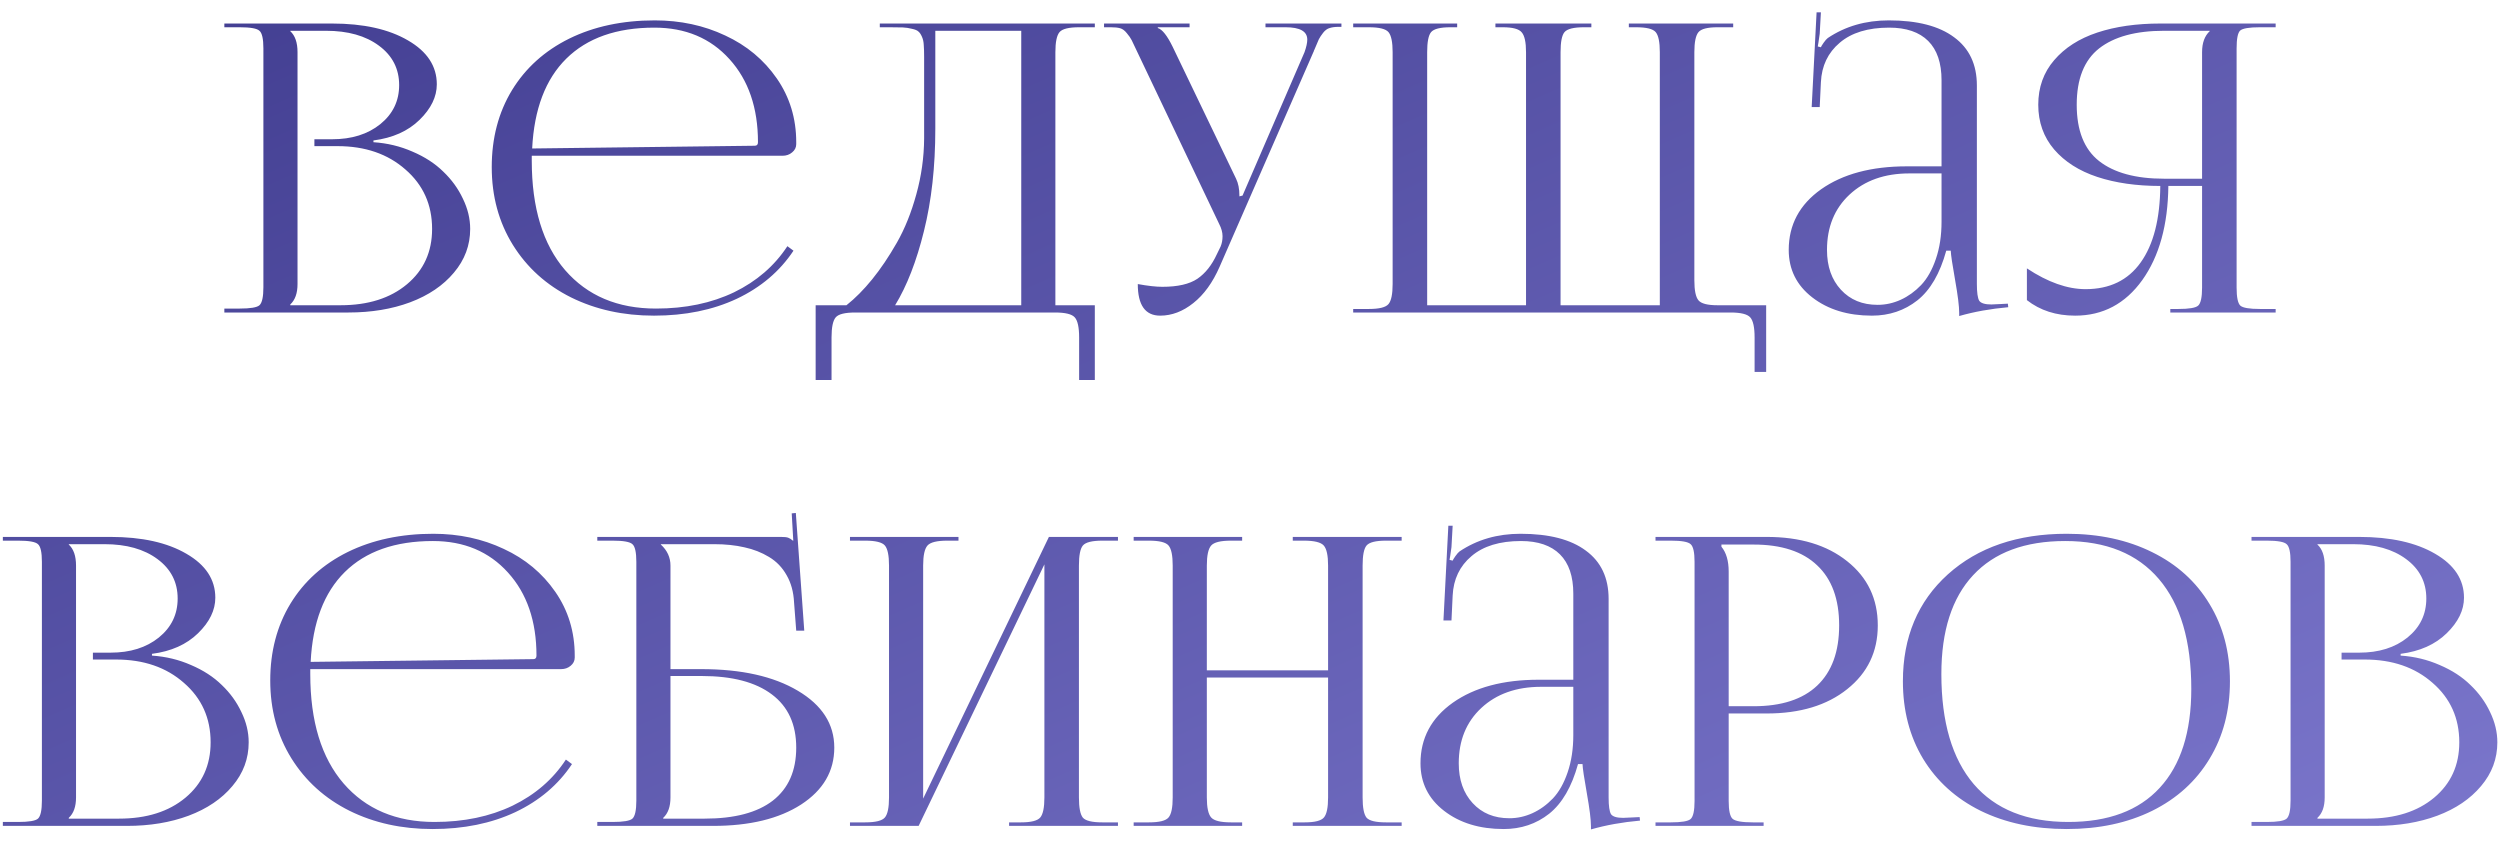 <?xml version="1.0" encoding="UTF-8"?> <svg xmlns="http://www.w3.org/2000/svg" width="112" height="38" viewBox="0 0 112 38" fill="none"> <path d="M13.004 13.675H15.254C16.49 13.675 17.483 13.361 18.233 12.734C18.983 12.107 19.358 11.281 19.358 10.256C19.358 9.172 18.96 8.284 18.163 7.593C17.372 6.896 16.358 6.547 15.122 6.547H14.085V6.239H14.876C15.755 6.239 16.476 6.014 17.038 5.562C17.601 5.105 17.882 4.522 17.882 3.813C17.882 3.081 17.58 2.492 16.977 2.047C16.379 1.602 15.588 1.379 14.604 1.379H13.004V1.396C13.221 1.596 13.329 1.909 13.329 2.337V12.726C13.329 13.136 13.221 13.44 13.004 13.64V13.675ZM10.051 14V13.824H10.736C11.217 13.824 11.513 13.774 11.624 13.675C11.741 13.569 11.8 13.3 11.8 12.866V2.17C11.8 1.742 11.741 1.479 11.624 1.379C11.513 1.273 11.217 1.221 10.736 1.221H10.051V1.054H14.876C16.282 1.054 17.416 1.306 18.277 1.81C19.139 2.308 19.569 2.964 19.569 3.778C19.569 4.335 19.311 4.865 18.796 5.369C18.28 5.873 17.592 6.181 16.73 6.292V6.371C17.352 6.412 17.935 6.553 18.48 6.793C19.03 7.027 19.49 7.326 19.859 7.689C20.234 8.047 20.527 8.451 20.738 8.902C20.955 9.348 21.064 9.799 21.064 10.256C21.064 10.988 20.82 11.642 20.334 12.216C19.854 12.79 19.2 13.232 18.374 13.543C17.554 13.848 16.634 14 15.614 14H10.051ZM35.056 6.978H23.823V7.197C23.823 9.312 24.321 10.947 25.317 12.102C26.314 13.25 27.67 13.824 29.387 13.824C30.705 13.824 31.871 13.581 32.885 13.095C33.898 12.602 34.695 11.914 35.275 11.029L35.548 11.231C34.933 12.157 34.086 12.875 33.008 13.385C31.93 13.889 30.693 14.141 29.299 14.141C27.922 14.141 26.683 13.868 25.581 13.323C24.48 12.773 23.612 11.99 22.98 10.977C22.347 9.957 22.03 8.794 22.03 7.487C22.03 6.187 22.332 5.038 22.936 4.042C23.545 3.046 24.4 2.275 25.502 1.73C26.609 1.186 27.887 0.913 29.334 0.913C30.482 0.913 31.534 1.139 32.489 1.59C33.45 2.035 34.221 2.677 34.801 3.515C35.381 4.353 35.671 5.305 35.671 6.371V6.459C35.671 6.605 35.609 6.729 35.486 6.828C35.369 6.928 35.226 6.978 35.056 6.978ZM23.841 6.652L33.816 6.529C33.91 6.529 33.957 6.477 33.957 6.371C33.957 4.83 33.532 3.591 32.683 2.653C31.833 1.71 30.711 1.238 29.316 1.238C27.623 1.238 26.308 1.701 25.37 2.627C24.439 3.547 23.929 4.889 23.841 6.652ZM36.541 13.675H37.921C38.313 13.364 38.697 12.977 39.072 12.515C39.453 12.046 39.822 11.498 40.18 10.871C40.537 10.244 40.827 9.523 41.05 8.709C41.278 7.889 41.395 7.054 41.401 6.204V2.548C41.401 2.325 41.395 2.146 41.384 2.012C41.378 1.877 41.352 1.757 41.305 1.651C41.258 1.54 41.205 1.461 41.147 1.414C41.094 1.361 40.997 1.32 40.856 1.291C40.722 1.256 40.584 1.235 40.443 1.229C40.309 1.224 40.109 1.221 39.846 1.221H39.415V1.054H49.048V1.221H48.345C47.882 1.221 47.589 1.294 47.466 1.44C47.343 1.587 47.281 1.886 47.281 2.337V13.675H49.048V17.023H48.345V15.116C48.345 14.665 48.28 14.366 48.151 14.22C48.023 14.073 47.727 14 47.264 14H38.316C37.853 14 37.56 14.073 37.438 14.22C37.315 14.366 37.253 14.665 37.253 15.116V17.023H36.541V13.675ZM40.101 13.675H45.752V1.379H41.902V5.773C41.902 7.467 41.732 8.993 41.393 10.352C41.059 11.706 40.628 12.813 40.101 13.675ZM51.975 14.141C51.307 14.141 50.973 13.669 50.973 12.726C51.424 12.808 51.79 12.849 52.071 12.849C52.763 12.849 53.287 12.729 53.645 12.488C54.002 12.242 54.292 11.876 54.515 11.39L54.682 11.047C54.74 10.912 54.77 10.757 54.77 10.581C54.77 10.411 54.72 10.229 54.62 10.036L50.955 2.337C50.832 2.073 50.747 1.895 50.7 1.801C50.653 1.707 50.58 1.602 50.48 1.484C50.387 1.367 50.287 1.294 50.182 1.265C50.076 1.235 49.935 1.221 49.76 1.221H49.461V1.054H53.293V1.221H51.869V1.256C52.068 1.314 52.291 1.596 52.537 2.1L55.376 8.006C55.476 8.211 55.525 8.463 55.525 8.762V8.797L55.666 8.762L58.443 2.337C58.525 2.103 58.566 1.915 58.566 1.774C58.566 1.405 58.241 1.221 57.591 1.221H56.694V1.054H60.096V1.203H59.973C59.809 1.203 59.674 1.221 59.568 1.256C59.463 1.285 59.366 1.355 59.278 1.467C59.196 1.572 59.132 1.669 59.085 1.757C59.044 1.845 58.977 2.003 58.883 2.231C58.877 2.243 58.871 2.255 58.865 2.267C58.865 2.272 58.862 2.284 58.856 2.302C58.851 2.313 58.845 2.325 58.839 2.337L54.638 11.952C54.327 12.661 53.935 13.203 53.46 13.578C52.991 13.953 52.496 14.141 51.975 14.141ZM60.623 14V13.842H61.326C61.789 13.842 62.082 13.769 62.205 13.622C62.328 13.476 62.39 13.177 62.39 12.726V2.337C62.39 1.886 62.328 1.587 62.205 1.44C62.082 1.294 61.789 1.221 61.326 1.221H60.623V1.054H65.281V1.221H64.982C64.525 1.221 64.235 1.294 64.112 1.44C63.995 1.581 63.937 1.88 63.937 2.337V13.675H68.366V2.337C68.366 1.892 68.302 1.596 68.173 1.449C68.05 1.297 67.766 1.221 67.32 1.221H66.995V1.054H71.293V1.221H70.959C70.502 1.221 70.212 1.294 70.089 1.44C69.972 1.581 69.913 1.88 69.913 2.337V13.675H74.36V2.337C74.36 1.886 74.299 1.587 74.176 1.44C74.053 1.294 73.76 1.221 73.297 1.221H72.972V1.054H77.647V1.221H76.944C76.499 1.221 76.215 1.294 76.092 1.44C75.969 1.587 75.907 1.886 75.907 2.337V12.559C75.907 13.01 75.969 13.309 76.092 13.455C76.215 13.602 76.499 13.675 76.944 13.675H79.124V16.663H78.606V15.116C78.606 14.665 78.541 14.366 78.412 14.22C78.283 14.073 77.987 14 77.524 14H60.623ZM86.981 7.452V3.594C86.981 2.82 86.782 2.234 86.384 1.836C85.985 1.438 85.402 1.238 84.635 1.238C83.686 1.238 82.947 1.464 82.42 1.915C81.893 2.36 81.611 2.949 81.576 3.682L81.523 4.798H81.163L81.383 0.553H81.576L81.523 1.511C81.477 1.851 81.447 2.041 81.436 2.082L81.576 2.117C81.588 2.082 81.629 2.015 81.699 1.915C81.769 1.815 81.831 1.745 81.884 1.704C82.669 1.177 83.58 0.913 84.617 0.913C85.894 0.913 86.87 1.165 87.544 1.669C88.224 2.167 88.564 2.888 88.564 3.831V12.726C88.564 13.106 88.599 13.355 88.669 13.473C88.745 13.584 88.927 13.64 89.214 13.64C89.255 13.64 89.319 13.637 89.407 13.631C89.495 13.625 89.562 13.622 89.609 13.622L89.952 13.604L89.97 13.763C89.179 13.833 88.446 13.965 87.772 14.158V14.018C87.772 13.725 87.711 13.232 87.588 12.541C87.465 11.85 87.4 11.413 87.394 11.231H87.192C86.911 12.251 86.481 12.992 85.9 13.455C85.32 13.912 84.641 14.141 83.861 14.141C82.783 14.141 81.893 13.868 81.189 13.323C80.486 12.778 80.135 12.069 80.135 11.196C80.135 10.071 80.618 9.166 81.585 8.48C82.558 7.795 83.838 7.452 85.426 7.452H86.981ZM86.981 7.769H85.54C84.433 7.769 83.539 8.085 82.859 8.718C82.186 9.345 81.849 10.171 81.849 11.196C81.849 11.935 82.057 12.529 82.473 12.98C82.889 13.432 83.436 13.657 84.116 13.657C84.474 13.657 84.819 13.581 85.153 13.429C85.487 13.276 85.792 13.057 86.067 12.77C86.343 12.477 86.562 12.087 86.727 11.601C86.897 11.108 86.981 10.552 86.981 9.931V7.769ZM97.23 14V13.842H97.59C98.07 13.842 98.366 13.792 98.478 13.692C98.595 13.587 98.653 13.317 98.653 12.884V8.331H97.142C97.124 10.077 96.734 11.483 95.973 12.55C95.211 13.61 94.209 14.141 92.967 14.141C92.117 14.141 91.397 13.909 90.805 13.446V12.023C91.742 12.644 92.618 12.954 93.433 12.954C94.511 12.954 95.334 12.556 95.902 11.759C96.477 10.956 96.769 9.813 96.781 8.331C95.715 8.331 94.774 8.196 93.96 7.927C93.145 7.657 92.501 7.247 92.026 6.696C91.552 6.14 91.314 5.472 91.314 4.692C91.314 3.913 91.552 3.248 92.026 2.697C92.501 2.141 93.145 1.728 93.96 1.458C94.774 1.188 95.715 1.054 96.781 1.054H101.949V1.221H101.246C100.766 1.221 100.47 1.271 100.358 1.37C100.253 1.47 100.2 1.736 100.2 2.17V12.884C100.2 13.317 100.256 13.587 100.367 13.692C100.479 13.792 100.771 13.842 101.246 13.842H101.949V14H97.23ZM98.653 8.006V2.337C98.653 1.921 98.768 1.607 98.996 1.396V1.379H96.948C95.683 1.379 94.713 1.643 94.039 2.17C93.371 2.697 93.037 3.538 93.037 4.692C93.037 5.847 93.371 6.688 94.039 7.215C94.713 7.742 95.683 8.006 96.948 8.006H98.653ZM3.081 36.675H5.331C6.567 36.675 7.561 36.361 8.311 35.734C9.061 35.107 9.436 34.281 9.436 33.256C9.436 32.172 9.037 31.284 8.24 30.593C7.449 29.895 6.436 29.547 5.199 29.547H4.162V29.239H4.953C5.832 29.239 6.553 29.014 7.115 28.562C7.678 28.105 7.959 27.523 7.959 26.814C7.959 26.081 7.657 25.492 7.054 25.047C6.456 24.602 5.665 24.379 4.681 24.379H3.081V24.396C3.298 24.596 3.406 24.909 3.406 25.337V35.726C3.406 36.136 3.298 36.44 3.081 36.64V36.675ZM0.128 37V36.824H0.813C1.294 36.824 1.59 36.774 1.701 36.675C1.818 36.569 1.877 36.3 1.877 35.866V25.17C1.877 24.742 1.818 24.479 1.701 24.379C1.59 24.273 1.294 24.221 0.813 24.221H0.128V24.054H4.953C6.359 24.054 7.493 24.306 8.354 24.81C9.216 25.308 9.646 25.964 9.646 26.778C9.646 27.335 9.389 27.865 8.873 28.369C8.357 28.873 7.669 29.181 6.808 29.292V29.371C7.429 29.412 8.012 29.553 8.557 29.793C9.107 30.027 9.567 30.326 9.937 30.689C10.312 31.047 10.604 31.451 10.815 31.902C11.032 32.348 11.141 32.799 11.141 33.256C11.141 33.988 10.898 34.642 10.411 35.216C9.931 35.79 9.277 36.232 8.451 36.543C7.631 36.848 6.711 37 5.691 37H0.128ZM25.133 29.977H13.9V30.197C13.9 32.312 14.398 33.947 15.395 35.102C16.391 36.25 17.747 36.824 19.464 36.824C20.782 36.824 21.948 36.581 22.962 36.095C23.976 35.602 24.773 34.914 25.352 34.029L25.625 34.231C25.01 35.157 24.163 35.875 23.085 36.385C22.007 36.889 20.77 37.141 19.376 37.141C17.999 37.141 16.76 36.868 15.658 36.323C14.557 35.773 13.69 34.99 13.057 33.977C12.424 32.957 12.107 31.794 12.107 30.487C12.107 29.186 12.409 28.038 13.013 27.042C13.622 26.046 14.477 25.275 15.579 24.73C16.686 24.186 17.964 23.913 19.411 23.913C20.56 23.913 21.611 24.139 22.566 24.59C23.527 25.035 24.298 25.677 24.878 26.515C25.458 27.352 25.748 28.305 25.748 29.371V29.459C25.748 29.605 25.686 29.729 25.564 29.828C25.446 29.928 25.303 29.977 25.133 29.977ZM13.918 29.652L23.894 29.529C23.987 29.529 24.034 29.477 24.034 29.371C24.034 27.83 23.609 26.591 22.76 25.653C21.91 24.71 20.788 24.238 19.394 24.238C17.7 24.238 16.385 24.701 15.447 25.627C14.516 26.547 14.006 27.889 13.918 29.652ZM26.759 37V36.824H27.444C27.925 36.824 28.221 36.774 28.332 36.675C28.449 36.569 28.508 36.3 28.508 35.866V25.17C28.508 24.742 28.449 24.479 28.332 24.379C28.221 24.273 27.925 24.221 27.444 24.221H26.759V24.054H34.985C35.138 24.054 35.246 24.065 35.31 24.089C35.375 24.112 35.445 24.156 35.522 24.221H35.539L35.469 22.999L35.653 22.981L36.031 28.255H35.671L35.574 26.989C35.551 26.52 35.44 26.113 35.24 25.768C35.047 25.422 34.783 25.149 34.449 24.95C34.121 24.751 33.755 24.607 33.351 24.52C32.946 24.426 32.495 24.379 31.997 24.379H29.606V24.396C29.894 24.66 30.037 24.974 30.037 25.337V29.977H31.417C33.216 29.977 34.657 30.3 35.741 30.944C36.831 31.589 37.376 32.438 37.376 33.493C37.376 34.548 36.881 35.398 35.891 36.042C34.9 36.681 33.585 37 31.944 37H26.759ZM30.037 30.285V35.726C30.037 36.136 29.929 36.44 29.712 36.64V36.675H31.566C32.908 36.675 33.928 36.405 34.625 35.866C35.322 35.321 35.671 34.53 35.671 33.493C35.671 32.45 35.308 31.656 34.581 31.111C33.855 30.561 32.806 30.285 31.435 30.285H30.037ZM38.079 37V36.842H38.765C39.227 36.842 39.52 36.769 39.644 36.622C39.767 36.476 39.828 36.177 39.828 35.726V25.337C39.828 24.886 39.767 24.587 39.644 24.44C39.52 24.294 39.227 24.221 38.765 24.221H38.079V24.054H42.94V24.221H42.438C41.976 24.221 41.68 24.294 41.551 24.44C41.422 24.587 41.357 24.886 41.357 25.337V35.778L46.991 24.054H50.085V24.221H49.382C48.925 24.221 48.635 24.294 48.512 24.44C48.395 24.581 48.336 24.88 48.336 25.337V35.726C48.336 36.183 48.395 36.484 48.512 36.631C48.635 36.772 48.925 36.842 49.382 36.842H50.085V37H45.207V36.842H45.743C46.194 36.842 46.481 36.769 46.605 36.622C46.727 36.476 46.789 36.177 46.789 35.726V25.284L41.155 37H38.079ZM50.788 37V36.842H51.474C51.937 36.842 52.23 36.769 52.352 36.622C52.476 36.476 52.537 36.177 52.537 35.726V25.337C52.537 24.886 52.476 24.587 52.352 24.44C52.23 24.294 51.937 24.221 51.474 24.221H50.788V24.054H55.648V24.221H55.148C54.685 24.221 54.389 24.294 54.26 24.44C54.131 24.587 54.066 24.886 54.066 25.337V30.03H59.498V25.337C59.498 24.886 59.434 24.587 59.305 24.44C59.176 24.294 58.88 24.221 58.417 24.221H57.916V24.054H62.794V24.221H62.091C61.634 24.221 61.344 24.294 61.221 24.44C61.103 24.581 61.045 24.88 61.045 25.337V35.726C61.045 36.183 61.103 36.484 61.221 36.631C61.344 36.772 61.634 36.842 62.091 36.842H62.794V37H57.916V36.842H58.452C58.903 36.842 59.19 36.769 59.313 36.622C59.437 36.476 59.498 36.177 59.498 35.726V30.355H54.066V35.726C54.066 36.177 54.131 36.476 54.26 36.622C54.389 36.769 54.685 36.842 55.148 36.842H55.648V37H50.788ZM70.484 30.452V26.594C70.484 25.82 70.285 25.234 69.887 24.836C69.488 24.438 68.905 24.238 68.138 24.238C67.189 24.238 66.45 24.464 65.923 24.915C65.395 25.36 65.114 25.949 65.079 26.682L65.026 27.798H64.666L64.886 23.553H65.079L65.026 24.511C64.98 24.851 64.95 25.041 64.939 25.082L65.079 25.117C65.091 25.082 65.132 25.015 65.202 24.915C65.272 24.815 65.334 24.745 65.387 24.704C66.172 24.177 67.083 23.913 68.12 23.913C69.397 23.913 70.373 24.165 71.047 24.669C71.727 25.167 72.066 25.888 72.066 26.831V35.726C72.066 36.106 72.102 36.355 72.172 36.473C72.248 36.584 72.43 36.64 72.717 36.64C72.758 36.64 72.822 36.637 72.91 36.631C72.998 36.625 73.065 36.622 73.112 36.622L73.455 36.605L73.473 36.763C72.682 36.833 71.949 36.965 71.275 37.158V37.018C71.275 36.725 71.214 36.232 71.091 35.541C70.968 34.85 70.903 34.413 70.897 34.231H70.695C70.414 35.251 69.983 35.992 69.403 36.455C68.823 36.912 68.144 37.141 67.364 37.141C66.286 37.141 65.395 36.868 64.692 36.323C63.989 35.778 63.638 35.069 63.638 34.196C63.638 33.071 64.121 32.166 65.088 31.48C66.061 30.795 67.341 30.452 68.929 30.452H70.484ZM70.484 30.769H69.043C67.936 30.769 67.042 31.085 66.362 31.718C65.689 32.345 65.352 33.171 65.352 34.196C65.352 34.935 65.56 35.529 65.976 35.98C66.392 36.432 66.939 36.657 67.619 36.657C67.977 36.657 68.322 36.581 68.656 36.429C68.99 36.276 69.295 36.057 69.57 35.77C69.846 35.477 70.065 35.087 70.23 34.601C70.399 34.108 70.484 33.552 70.484 32.931V30.769ZM77.12 24.396V24.493C77.337 24.757 77.445 25.129 77.445 25.609V31.639H78.561C79.81 31.639 80.759 31.331 81.409 30.716C82.065 30.095 82.394 29.195 82.394 28.018C82.394 26.84 82.065 25.943 81.409 25.328C80.759 24.707 79.81 24.396 78.561 24.396H77.12ZM74.167 37V36.842H74.853C75.333 36.842 75.629 36.792 75.74 36.692C75.857 36.587 75.916 36.317 75.916 35.884V25.17C75.916 24.742 75.857 24.479 75.74 24.379C75.629 24.273 75.333 24.221 74.853 24.221H74.167V24.054H79.15C80.644 24.054 81.846 24.417 82.754 25.144C83.668 25.87 84.125 26.828 84.125 28.018C84.125 29.195 83.668 30.148 82.754 30.874C81.846 31.601 80.644 31.964 79.15 31.964H77.445V35.884C77.445 36.312 77.504 36.578 77.621 36.684C77.744 36.789 78.046 36.842 78.526 36.842H79.01V37H74.167ZM92.589 37.141C91.13 37.141 89.844 36.868 88.731 36.323C87.623 35.773 86.765 34.996 86.155 33.994C85.552 32.992 85.25 31.835 85.25 30.523C85.25 28.542 85.921 26.945 87.263 25.732C88.61 24.52 90.386 23.913 92.589 23.913C94.036 23.913 95.314 24.189 96.421 24.739C97.528 25.284 98.384 26.058 98.987 27.06C99.597 28.061 99.901 29.216 99.901 30.523C99.901 31.835 99.597 32.992 98.987 33.994C98.384 34.996 97.528 35.773 96.421 36.323C95.314 36.868 94.036 37.141 92.589 37.141ZM92.659 36.824C94.452 36.824 95.817 36.315 96.755 35.295C97.698 34.275 98.17 32.799 98.17 30.865C98.17 28.715 97.686 27.074 96.72 25.943C95.753 24.807 94.353 24.238 92.519 24.238C90.72 24.238 89.346 24.748 88.397 25.768C87.447 26.787 86.973 28.264 86.973 30.197C86.973 32.348 87.456 33.991 88.423 35.128C89.395 36.259 90.808 36.824 92.659 36.824ZM103.821 36.675H106.071C107.308 36.675 108.301 36.361 109.051 35.734C109.801 35.107 110.176 34.281 110.176 33.256C110.176 32.172 109.777 31.284 108.98 30.593C108.189 29.895 107.176 29.547 105.939 29.547H104.902V29.239H105.693C106.572 29.239 107.293 29.014 107.855 28.562C108.418 28.105 108.699 27.523 108.699 26.814C108.699 26.081 108.397 25.492 107.794 25.047C107.196 24.602 106.405 24.379 105.421 24.379H103.821V24.396C104.038 24.596 104.146 24.909 104.146 25.337V35.726C104.146 36.136 104.038 36.44 103.821 36.64V36.675ZM100.868 37V36.824H101.554C102.034 36.824 102.33 36.774 102.441 36.675C102.559 36.569 102.617 36.3 102.617 35.866V25.17C102.617 24.742 102.559 24.479 102.441 24.379C102.33 24.273 102.034 24.221 101.554 24.221H100.868V24.054H105.693C107.1 24.054 108.233 24.306 109.095 24.81C109.956 25.308 110.387 25.964 110.387 26.778C110.387 27.335 110.129 27.865 109.613 28.369C109.098 28.873 108.409 29.181 107.548 29.292V29.371C108.169 29.412 108.752 29.553 109.297 29.793C109.848 30.027 110.308 30.326 110.677 30.689C111.052 31.047 111.345 31.451 111.556 31.902C111.772 32.348 111.881 32.799 111.881 33.256C111.881 33.988 111.638 34.642 111.151 35.216C110.671 35.79 110.018 36.232 109.191 36.543C108.371 36.848 107.451 37 106.432 37H100.868Z" fill="url(#paint0_linear_39_95311)"></path> <defs> <linearGradient id="paint0_linear_39_95311" x1="67.333" y1="74.758" x2="15.588" y2="-43.482" gradientUnits="userSpaceOnUse"> <stop stop-color="#8782D8"></stop> <stop offset="1" stop-color="#282476"></stop> </linearGradient> </defs> </svg> 